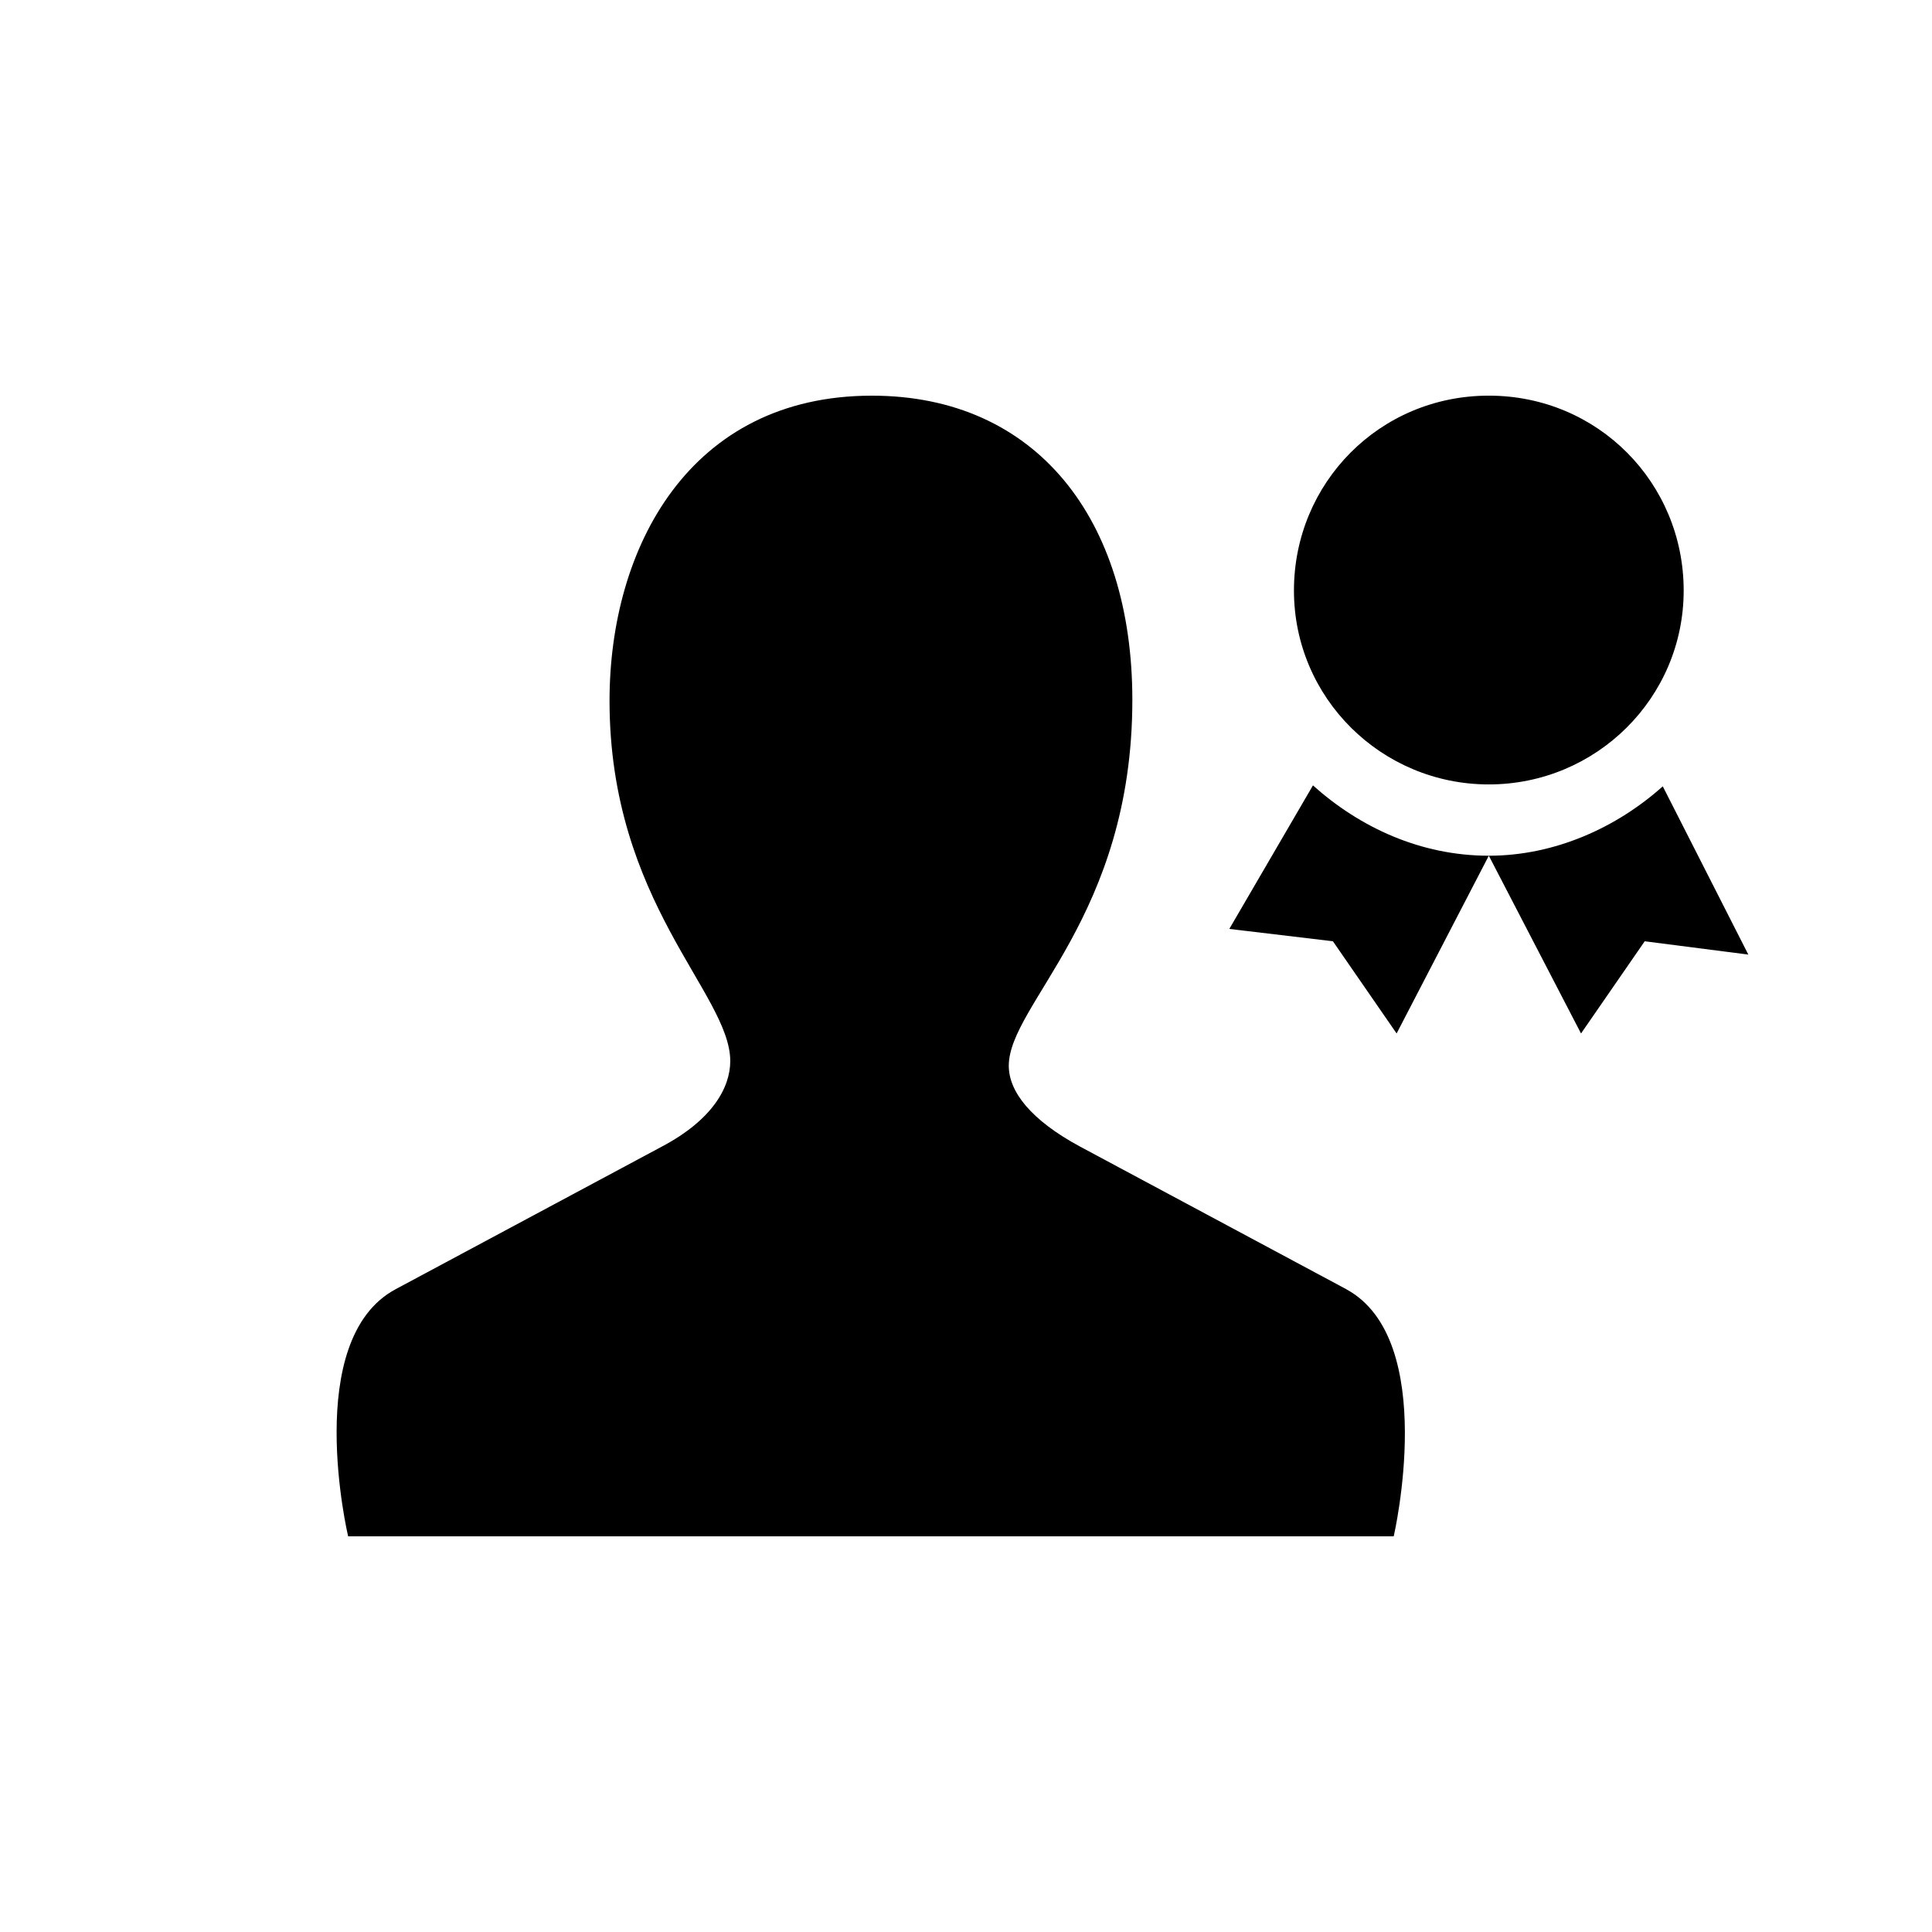<?xml version="1.0" encoding="UTF-8"?>
<!-- Uploaded to: ICON Repo, www.svgrepo.com, Generator: ICON Repo Mixer Tools -->
<svg fill="#000000" width="800px" height="800px" version="1.1" viewBox="144 144 512 512" xmlns="http://www.w3.org/2000/svg">
 <path d="m538.55 351.88c-28.465 0-51.641-22.922-51.641-51.387s22.672-51.641 51.641-51.641 51.641 23.176 51.641 51.641-23.176 51.387-51.641 51.387zm-68.77 38.293 27.457 3.273 16.879 24.434 24.434-47.105c-18.137 0-34.258-7.559-46.602-18.641zm114.87-37.789c-12.09 10.832-28.465 18.391-46.098 18.391l24.434 47.105 16.879-24.434 27.457 3.527zm-83.883 133.26-70.535-37.785c-13.098-7.055-18.895-14.609-18.895-21.41 0-16.375 32.746-39.551 32.746-96.984 0-47.863-25.441-80.609-69.023-80.609-48.367 0-69.527 40.305-69.527 80.863 0 53.402 31.992 77.586 31.992 95.473 0 7.055-4.785 15.617-18.137 22.672l-70.535 37.785c-24.938 13.352-12.594 65.496-12.594 65.496h277.09s12.09-52.145-12.594-65.496z"/>
</svg>